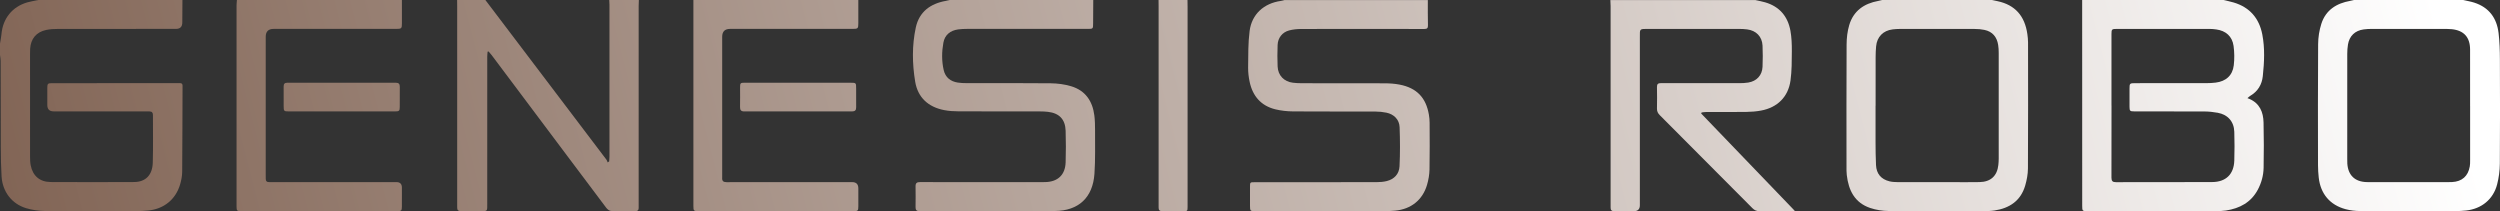 <?xml version="1.0" encoding="UTF-8"?> <svg xmlns="http://www.w3.org/2000/svg" xmlns:xlink="http://www.w3.org/1999/xlink" id="_Слой_2" data-name="Слой 2" viewBox="0 0 1237.56 104.56"><rect x="0" y="0" width="1237.56" height="104.56" fill="#333333" stroke="none"/><defs><style> .cls-1 { fill: url(#_Безымянный_градиент_5-2); } .cls-1, .cls-2, .cls-3, .cls-4, .cls-5, .cls-6, .cls-7, .cls-8, .cls-9, .cls-10, .cls-11, .cls-12, .cls-13 { stroke-width: 0px; } .cls-2 { fill: url(#_Безымянный_градиент_5-11); } .cls-3 { fill: url(#_Безымянный_градиент_5-13); } .cls-4 { fill: url(#_Безымянный_градиент_5-3); } .cls-5 { fill: url(#_Безымянный_градиент_5-9); } .cls-6 { fill: url(#_Безымянный_градиент_5-8); } .cls-7 { fill: url(#_Безымянный_градиент_5); } .cls-8 { fill: url(#_Безымянный_градиент_5-12); } .cls-9 { fill: url(#_Безымянный_градиент_5-6); } .cls-10 { fill: url(#_Безымянный_градиент_5-7); } .cls-11 { fill: url(#_Безымянный_градиент_5-10); } .cls-12 { fill: url(#_Безымянный_градиент_5-4); } .cls-13 { fill: url(#_Безымянный_градиент_5-5); } </style><linearGradient id="_Безымянный_градиент_5" data-name="Безымянный градиент 5" x1="1209.29" y1="15.16" x2="14.39" y2="324.61" gradientUnits="userSpaceOnUse"><stop offset="0" stop-color="#fff"></stop><stop offset="1" stop-color="#7d5f4f"></stop></linearGradient><linearGradient id="_Безымянный_градиент_5-2" data-name="Безымянный градиент 5" x1="1145.15" y1="-232.49" x2="-49.74" y2="76.96" xlink:href="#_Безымянный_градиент_5"></linearGradient><linearGradient id="_Безымянный_градиент_5-3" data-name="Безымянный градиент 5" x1="1195.24" y1="-39.07" x2=".35" y2="270.37" xlink:href="#_Безымянный_градиент_5"></linearGradient><linearGradient id="_Безымянный_градиент_5-4" data-name="Безымянный градиент 5" x1="1217.24" y1="45.88" x2="22.35" y2="355.33" xlink:href="#_Безымянный_градиент_5"></linearGradient><linearGradient id="_Безымянный_градиент_5-5" data-name="Безымянный градиент 5" x1="1202.56" y1="-10.83" x2="7.66" y2="298.62" xlink:href="#_Безымянный_градиент_5"></linearGradient><linearGradient id="_Безымянный_градиент_5-6" data-name="Безымянный градиент 5" x1="1159.29" y1="-177.89" x2="-35.6" y2="131.56" xlink:href="#_Безымянный_градиент_5"></linearGradient><linearGradient id="_Безымянный_градиент_5-7" data-name="Безымянный градиент 5" x1="1183.95" y1="-82.68" x2="-10.95" y2="226.77" xlink:href="#_Безымянный_градиент_5"></linearGradient><linearGradient id="_Безымянный_градиент_5-8" data-name="Безымянный градиент 5" x1="1173.55" y1="-122.83" x2="-21.34" y2="186.61" xlink:href="#_Безымянный_градиент_5"></linearGradient><linearGradient id="_Безымянный_градиент_5-9" data-name="Безымянный градиент 5" x1="1152.18" y1="-205.34" x2="-42.71" y2="104.1" xlink:href="#_Безымянный_градиент_5"></linearGradient><linearGradient id="_Безымянный_градиент_5-10" data-name="Безымянный градиент 5" x1="1166.38" y1="-150.51" x2="-28.51" y2="158.94" xlink:href="#_Безымянный_градиент_5"></linearGradient><linearGradient id="_Безымянный_градиент_5-11" data-name="Безымянный градиент 5" x1="1178.75" y1="-102.75" x2="-16.14" y2="206.7" xlink:href="#_Безымянный_градиент_5"></linearGradient><linearGradient id="_Безымянный_градиент_5-12" data-name="Безымянный градиент 5" x1="1151.89" y1="-206.45" x2="-43" y2="102.99" xlink:href="#_Безымянный_градиент_5"></linearGradient><linearGradient id="_Безымянный_градиент_5-13" data-name="Безымянный градиент 5" x1="1166.09" y1="-151.65" x2="-28.81" y2="157.8" xlink:href="#_Безымянный_градиент_5"></linearGradient></defs><g id="_Слой_1-2" data-name="Слой 1"><g><path class="cls-7" d="M1100.7,0c1.67.41,3.35.74,5,1.23,7.97,2.36,12.64,7.82,14.19,15.81,1.33,6.84.98,13.79.25,20.67-.44,4.15-2.46,7.54-6.2,9.73-.37.21-.67.53-1.42,1.14.43.17.7.26.96.37,5.13,2.21,6.91,6.55,7.03,11.66.18,7.47.17,14.95.03,22.42-.07,3.79-1.06,7.45-2.85,10.84-3.36,6.32-8.96,9.29-15.79,10.34-1.69.26-3.43.31-5.14.31-21.1.02-42.2.01-63.3.01-2.63,0-2.72-.08-2.72-2.71,0-33.94-.01-67.88-.02-101.82C1054.05,0,1077.38,0,1100.7,0ZM1045.25,52.24c0,11.91.02,23.81-.03,35.72,0,1.66.57,2.23,2.22,2.22,15.88-.04,31.77.02,47.65-.06,6.78-.03,10.71-3.86,10.94-10.58.16-4.76.14-9.53,0-14.28-.15-5.07-3.2-8.53-8.22-9.44-2.17-.39-4.41-.63-6.61-.64-11.55-.06-23.1-.03-34.66-.04-2.18,0-2.37-.21-2.38-2.39-.01-2.93,0-5.87,0-8.81,0-2.67.09-2.76,2.85-2.77,11.72,0,23.44,0,35.16-.01,1.55,0,3.11-.08,4.65-.27,5.06-.61,8.36-3.55,8.95-8.56.37-3.15.33-6.43-.1-9.58-.64-4.74-3.82-7.53-8.56-8.18-1.15-.16-2.32-.26-3.49-.26-15.22-.02-30.44-.02-45.65,0-2.62,0-2.74.15-2.74,2.71,0,11.74,0,23.48,0,35.22Z"></path><path class="cls-1" d="M90.31,0c-.03,3.71-.06,7.42-.07,11.13q-.01,3.17-3.13,3.17c-19.44,0-38.88-.01-58.32.02-1.99,0-4.02.1-5.95.51-4.9,1.05-7.61,4.37-7.92,9.36-.05.83-.05,1.66-.05,2.49,0,16.95,0,33.89.01,50.84,0,1.43.04,2.89.31,4.29,1.02,5.25,4.52,8.27,9.9,8.3,13.77.08,27.55.07,41.32,0,5.65-.03,9.05-3.43,9.22-9.6.23-7.86.06-15.73.08-23.59,0-1.17-.52-1.75-1.69-1.76-.72,0-1.44-.03-2.17-.03-15.11,0-30.21,0-45.32,0q-3.11,0-3.11-3.17c0-2.82,0-5.65,0-8.47.01-2.05.25-2.31,2.3-2.32,6.94-.02,13.88,0,20.83,0,14,0,27.99,0,41.99-.02,1,0,1.84-.09,1.83,1.39-.07,14.18-.05,28.35-.18,42.53-.02,2.07-.44,4.2-1.02,6.2-2.19,7.47-8.04,12.2-15.85,12.94-1.99.19-3.99.29-5.98.29-15.05.02-30.1.09-45.15-.05-3.07-.03-6.23-.5-9.17-1.37-7.16-2.12-11.78-8.16-12.24-15.76-.29-4.69-.36-9.4-.38-14.11-.06-14.34-.04-28.69-.07-43.03C.33,29.21.12,28.23,0,27.25c0-1.88,0-3.77,0-5.65.25-1.58.59-3.15.73-4.73C1.41,9.15,6.05,3.35,13.49,1.18,15.29.66,17.16.39,18.99,0h71.31Z"></path><path class="cls-4" d="M868.77,0c1.67.38,3.37.66,5.02,1.15,7.11,2.08,11.23,6.96,12.52,14.09.59,3.29.71,6.71.69,10.07-.03,4.86,0,9.77-.66,14.56-1.12,8.08-6.47,13.34-14.52,14.85-2.44.46-4.96.65-7.44.68-6.61.09-13.22.03-19.82.04-.73,0-1.47.14-2.2.22-.08.17-.17.34-.25.51,15.37,15.98,30.74,31.96,46.38,48.22-.92.06-1.45.11-1.98.11-5.16,0-10.33-.04-15.49.03-1.46.02-2.51-.47-3.52-1.48-15.28-15.38-30.58-30.74-45.9-46.08-.92-.93-1.39-1.9-1.36-3.23.06-3.54.08-7.09,0-10.63-.04-1.55.54-1.98,2.05-1.97,12.88.05,25.76.04,38.65.02,1.49,0,3.01-.06,4.48-.3,4.19-.68,6.9-3.6,7.08-7.81.15-3.48.15-6.98,0-10.46-.2-4.47-3.17-7.5-7.63-8.05-1.26-.16-2.55-.23-3.82-.23-15.33-.02-30.65-.01-45.98,0-.55,0-1.11.02-1.66.04-1.09.02-1.63.57-1.62,1.66,0,.72-.02,1.44-.02,2.16,0,27.79,0,55.59,0,83.38q0,2.97-2.94,2.97c-3.22,0-6.44-.03-9.66.01-1.35.02-1.96-.54-1.88-1.88.04-.66,0-1.33,0-1.99,0-32.56,0-65.11,0-97.67,0-.99-.08-1.99-.12-2.98,23.88,0,47.76,0,71.65,0Z"></path><path class="cls-12" d="M1219.34,0c1.83.43,3.7.73,5.49,1.31,7.3,2.36,11.14,7.64,12.02,15.02.52,4.32.64,8.71.66,13.07.07,17.21.1,34.43-.03,51.64-.03,3.45-.49,6.99-1.36,10.32-1.92,7.33-7.73,12.03-15.3,12.84-1.76.19-3.54.3-5.31.3-15.71.02-31.42.05-47.13-.03-2.42-.01-4.9-.29-7.23-.91-7.79-2.08-12.42-7.61-13.32-15.62-.23-2.03-.35-4.08-.36-6.12-.03-19.98-.09-39.96.06-59.94.02-3.38.56-6.88,1.59-10.09,2.18-6.81,7.47-10.15,14.31-11.36.65-.11,1.29-.29,1.94-.44,18,0,35.99,0,53.99,0ZM1222.76,52.51c0-9.36.03-18.71-.01-28.07-.03-6.04-3.1-9.38-9.07-9.99-.88-.09-1.77-.13-2.66-.14-12.33,0-24.65-.01-36.98,0-1.33,0-2.67.08-3.98.25-4.27.57-7.07,3.25-7.76,7.49-.25,1.52-.35,3.08-.35,4.62-.02,17.27-.02,34.55-.01,51.82,0,.83-.01,1.66.04,2.49.38,5.77,3.76,9,9.54,9.16.83.02,1.67.02,2.5.02,11.44,0,22.88,0,34.31,0,1.83,0,3.67.04,5.5-.04,4.9-.23,7.95-2.92,8.77-7.73.17-.97.17-1.98.17-2.98.01-8.97,0-17.94,0-26.91Z"></path><path class="cls-13" d="M986.07,0c.97.21,1.94.41,2.92.62,8.46,1.84,13.32,7.22,14.59,16.19.19,1.37.35,2.75.35,4.13.02,20.81.07,41.63-.05,62.44-.02,2.83-.56,5.75-1.36,8.48-2.19,7.5-7.71,11.2-15.17,12.33-1.8.27-3.65.32-5.48.32-15.65.02-31.31.09-46.96-.06-3.06-.03-6.24-.53-9.13-1.5-7.7-2.6-10.72-8.77-11.58-16.32-.16-1.37-.14-2.76-.14-4.15,0-20.15-.06-40.3.05-60.44.02-3.22.39-6.57,1.31-9.64,2.1-7.03,7.33-10.67,14.4-11.95.65-.12,1.29-.3,1.93-.45,18.11,0,36.21,0,54.32,0ZM928.44,52.33c0,5.98-.02,11.96,0,17.94.02,3.82.04,7.64.23,11.45.21,4.3,2.5,7.01,6.67,8.04,1.27.31,2.64.38,3.96.39,9.11.03,18.21.02,27.32.02,4.44,0,8.89.05,13.33-.03,5.49-.1,8.68-3.05,9.28-8.46.12-1.04.17-2.1.18-3.15.01-17.44.01-34.88,0-52.32,0-1.32-.06-2.67-.27-3.97-.63-3.94-2.79-6.6-6.8-7.44-1.56-.33-3.19-.46-4.79-.46-12.38-.04-24.77-.03-37.15-.01-1.16,0-2.33.08-3.49.22-4.7.56-7.78,3.71-8.19,8.41-.16,1.76-.24,3.54-.24,5.31-.03,8.03-.01,16.06-.01,24.08Z"></path><path class="cls-9" d="M316.25,0c-.04.99-.1,1.99-.1,2.98,0,32.67,0,65.34,0,98.01,0,.66-.02,1.33,0,1.99.02,1.04-.49,1.53-1.52,1.53-4.05,0-8.11.08-12.16-.08-.81-.03-1.79-.82-2.34-1.53-6.53-8.61-12.99-17.28-19.48-25.93-12.44-16.59-24.88-33.17-37.32-49.75-.45-.6-.96-1.16-1.45-1.73-.17.03-.33.05-.5.08-.06.81-.18,1.63-.18,2.44,0,24.2,0,48.4,0,72.59,0,4.28.32,3.9-3.98,3.91-3,0-6-.03-9,.01-1.34.02-1.97-.52-1.9-1.87.03-.66,0-1.33,0-1.99,0-32.5,0-65.01,0-97.51,0-1.05-.02-2.1-.03-3.16C230.94,0,235.6,0,240.27,0c19.98,26.35,39.97,52.69,59.93,79.04.29.38.4.9.6,1.36.25-.17.5-.34.76-.51.05-.74.14-1.48.14-2.22,0-25.12,0-50.24,0-75.36,0-.77-.07-1.54-.11-2.32,4.89,0,9.78,0,14.66,0Z"></path><path class="cls-10" d="M706.81,0c0,4.15-.04,8.31.06,12.46.04,1.45-.36,1.89-1.86,1.89-20.27-.05-40.54-.06-60.81,0-2.03,0-4.13.2-6.08.72-3.38.9-5.54,3.71-5.67,7.2-.13,3.54-.16,7.09,0,10.63.19,4.46,3.19,7.54,7.62,8.06,1.43.17,2.88.23,4.32.24,13.66.02,27.32-.02,40.98.04,2.48.01,5.01.17,7.44.64,8.48,1.63,13.12,6.46,14.53,14.93.22,1.3.35,2.64.35,3.96.03,7.7.11,15.39-.05,23.09-.05,2.57-.5,5.2-1.23,7.67-2.19,7.47-7.95,12.04-15.77,12.74-1.93.17-3.88.27-5.82.27-21.1.02-42.2.01-63.31.01-2.6,0-2.72-.12-2.73-2.72,0-3.1,0-6.2,0-9.3,0-2.32,0-2.33,2.3-2.33,20.1,0,40.2.01,60.31-.03,1.7,0,3.46-.13,5.1-.54,3.74-.94,6.12-3.54,6.31-7.28.32-6.46.28-12.94.04-19.4-.14-3.76-2.83-6.43-6.56-7.18-1.78-.36-3.63-.55-5.45-.55-13.55-.05-27.1.03-40.65-.07-2.97-.02-6.01-.34-8.88-1.04-7.06-1.74-11.17-6.53-12.68-13.5-.51-2.36-.8-4.83-.77-7.24.08-6.02-.03-12.1.74-18.05,1.08-8.31,7.08-13.69,15.45-14.86.6-.08,1.18-.28,1.77-.42,23.66,0,47.32,0,70.98,0Z"></path><path class="cls-6" d="M541.19,0c-.02,3.82-.05,7.64-.07,11.46-.01,2.85,0,2.84-2.78,2.84-19.88,0-39.77,0-59.65,0-1.44,0-2.89.07-4.32.25-3.96.52-6.68,2.73-7.38,6.61-.8,4.48-.87,9.05.16,13.52.84,3.64,3.36,5.64,7,6.2,1.42.22,2.88.27,4.32.27,13.88.02,27.77-.08,41.65.08,3.4.04,6.9.49,10.15,1.47,7.04,2.12,10.57,7.36,11.46,14.45.3,2.41.36,4.86.35,7.29-.03,7.2.19,14.41-.3,21.58-.81,11.76-7.81,18.33-19.64,18.43-22.33.17-44.65.05-66.98.08-1.47,0-1.96-.63-1.94-2.01.04-3.43.06-6.87,0-10.3-.03-1.63.69-2.09,2.22-2.08,8.16.04,16.33.02,24.49.02,11.61,0,23.22,0,34.82,0,.89,0,1.78,0,2.67-.02,6.22-.13,9.89-3.57,10.09-9.77.17-5.2.16-10.41,0-15.61-.17-5.68-3.13-8.75-8.77-9.4-1.26-.15-2.55-.2-3.82-.2-13.44-.01-26.88.02-40.32-.04-2.43-.01-4.9-.15-7.28-.62-7.84-1.54-12.99-6.24-14.29-14.1-1.47-8.87-1.6-17.9.3-26.74,1.68-7.82,7.24-11.87,14.94-13.23.65-.11,1.29-.29,1.94-.44,23.66,0,47.32,0,70.98,0Z"></path><path class="cls-5" d="M198.95,0c0,3.82.02,7.64.01,11.46,0,2.65-.18,2.84-2.84,2.84-20.22,0-40.43,0-60.65,0q-3.92,0-3.93,3.89c0,22.76,0,45.52,0,68.28,0,.66.03,1.33.01,1.99-.02,1.18.54,1.73,1.73,1.69.67-.02,1.33,0,2,0,20.33,0,40.65,0,60.98,0q2.7,0,2.69,2.77c0,3.1.01,6.2-.01,9.3-.01,2.06-.25,2.29-2.32,2.29-25.71,0-51.43,0-77.14,0-2.21,0-2.38-.16-2.38-2.37,0-16.89,0-33.78,0-50.67,0-16.23,0-32.45,0-48.68,0-.94.12-1.87.18-2.81,27.21,0,54.43,0,81.64,0Z"></path><path class="cls-11" d="M424.89,0c0,3.82.01,7.64,0,11.46,0,2.66-.18,2.84-2.83,2.84-20.21,0-40.42,0-60.63,0q-3.92,0-3.93,3.89c0,22.7,0,45.4,0,68.1,0,.55.04,1.11,0,1.66-.14,1.65.58,2.24,2.24,2.23,7.94-.06,15.88-.02,23.82-.02,12.77,0,25.54,0,38.31,0q3.02,0,3.03,3.09c0,2.93.01,5.87,0,8.8-.01,2.29-.19,2.47-2.47,2.47-15.82,0-31.65,0-47.47,0-9.72,0-19.43,0-29.15,0-2.39,0-2.56-.16-2.56-2.54,0-33.99,0-67.99,0-101.98h81.64Z"></path><path class="cls-2" d="M587.84,0c.01,1.11.04,2.21.04,3.32,0,33.01,0,66.01,0,99.02,0,2.12-.05,2.19-2.11,2.19-3.44,0-6.89-.03-10.33.01-1.34.02-1.96-.52-1.9-1.87.03-.66,0-1.33,0-1.99,0-32.51,0-65.01,0-97.52,0-1.05-.02-2.1-.03-3.16,4.78,0,9.55,0,14.33,0Z"></path><path class="cls-8" d="M168.94,55.15c-8.66,0-17.31,0-25.97,0-2.41,0-2.55-.16-2.55-2.54,0-3.26.03-6.53-.01-9.79-.02-1.36.55-1.87,1.89-1.87,17.87.02,35.73.02,53.6,0,1.55,0,2.04.66,2.01,2.11-.05,3.26,0,6.53-.02,9.79-.01,2.04-.26,2.3-2.32,2.3-8.88.01-17.76,0-26.63,0Z"></path><path class="cls-3" d="M395.06,40.96c8.66,0,17.33,0,25.99,0,2.72,0,2.76.04,2.76,2.82,0,3.1-.04,6.2.01,9.3.03,1.49-.57,2.08-2.07,2.08-17.77-.02-35.54-.02-53.31,0-1.62,0-2.13-.68-2.1-2.21.07-3.27.01-6.53.02-9.8,0-2.01.19-2.19,2.2-2.2,8.83-.01,17.66,0,26.49,0Z"></path></g></g></svg> 